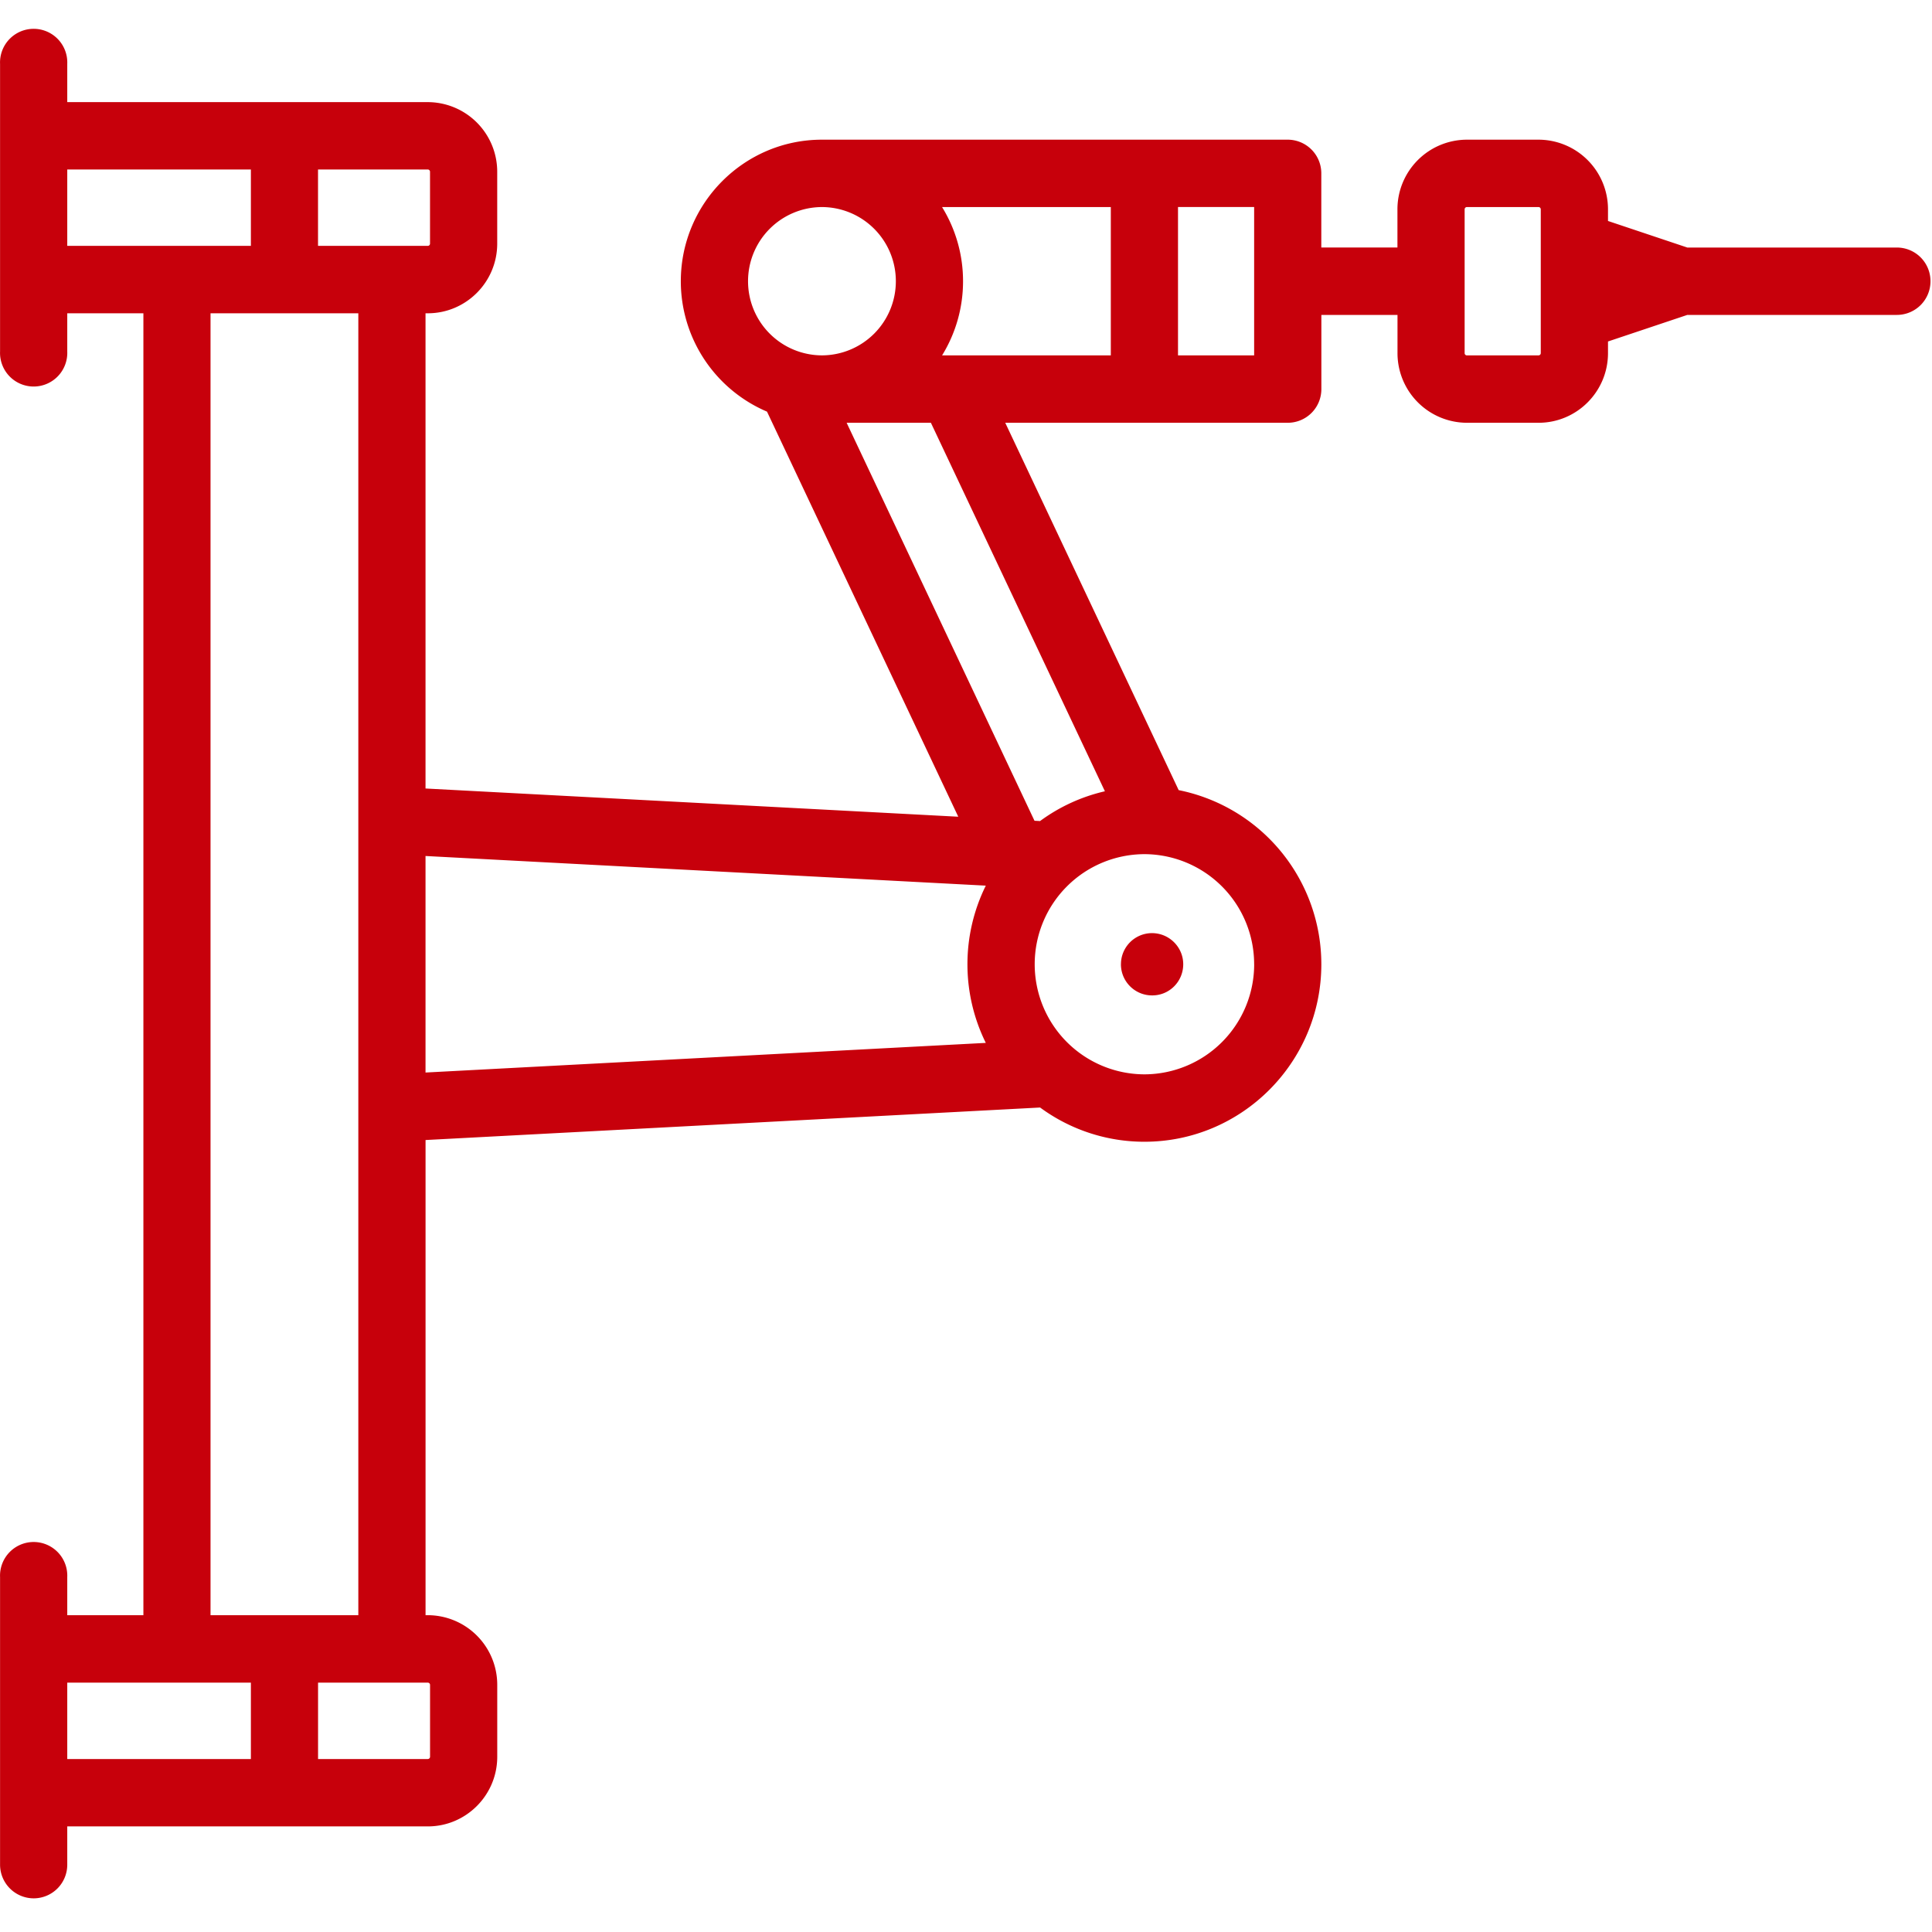 <?xml version="1.0" standalone="no"?><!DOCTYPE svg PUBLIC "-//W3C//DTD SVG 1.1//EN" "http://www.w3.org/Graphics/SVG/1.1/DTD/svg11.dtd"><svg t="1732846598979" class="icon" viewBox="0 0 1024 1024" version="1.1" xmlns="http://www.w3.org/2000/svg" p-id="18053" width="200" height="200" xmlns:xlink="http://www.w3.org/1999/xlink"><path d="M1005.392 131.2h-111.072l-42.048-14.08v-6.16a36.896 36.896 0 0 0-36.8-36.928H777.472a36.896 36.896 0 0 0-36.8 36.928v20.224h-40.352V91.92a17.824 17.824 0 0 0-17.808-17.888h-246.88c-41.232 0-74.784 33.68-74.784 75.04a75.136 75.136 0 0 0 45.68 69.104l101.376 214.704-282.368-14.96V166.048h1.2c20.288 0 36.8-16.56 36.8-36.928V91.04a36.896 36.896 0 0 0-36.8-36.912H35.648V33.856a17.824 17.824 0 1 0-35.616 0v152.432a17.824 17.824 0 1 0 35.616 0v-20.24h40.352v690.048H35.648v-20.224a17.824 17.824 0 1 0-35.616 0v152.432a17.856 17.856 0 0 0 17.808 17.856 17.808 17.808 0 0 0 17.808-17.856v-20.272H226.752c20.288 0 36.8-16.56 36.8-36.912v-38.128a36.896 36.896 0 0 0-36.8-36.912h-1.2v-251.84l325.728-17.232a93.136 93.136 0 0 0 55.296 18.144c51.696 0 93.76-42.208 93.76-94.08a94.144 94.144 0 0 0-75.616-92.288l-91.92-194.704h149.728a17.824 17.824 0 0 0 17.824-17.856v-39.312h40.352v20.256a36.896 36.896 0 0 0 36.8 36.912h37.968c20.304 0 36.8-16.544 36.8-36.912v-6.176l42.048-14.08h111.072a17.824 17.824 0 0 0 17.808-17.856A17.824 17.824 0 0 0 1005.392 131.2z m-500.944 57.152h-5.12a74.752 74.752 0 0 0 11.104-39.296 74.752 74.752 0 0 0-11.12-39.312h89.44v78.608h-84.304z m-68.8-78.608a39.28 39.28 0 0 1 39.168 39.312 39.28 39.28 0 0 1-39.168 39.296 39.28 39.28 0 0 1-39.168-39.296 39.28 39.28 0 0 1 39.168-39.312zM227.92 91.04V129.12a1.2 1.2 0 0 1-1.184 1.2h-58.176V89.84h58.176c0.64 0 1.184 0.528 1.184 1.184zM35.648 89.84h97.328v40.48H35.648v-40.48z m0 801.984h97.328v40.496H35.648v-40.48z m192.288 1.2v38.112a1.2 1.2 0 0 1-1.184 1.184h-58.176v-40.48h58.176c0.64 0 1.184 0.528 1.184 1.184z m-116.352-36.928V166.048h78.336v690.048H111.6z m113.952-402.4l296.96 15.712a94.048 94.048 0 0 0 0 83.344l-296.96 15.712v-114.768z m439.2 57.376a58.32 58.32 0 0 1-58.16 58.352 58.32 58.32 0 0 1-58.16-58.352 58.32 58.32 0 0 1 58.16-58.352 58.32 58.32 0 0 1 58.144 58.352z m-79.12-91.68a93.232 93.232 0 0 0-34.4 15.808c-0.224-0.016-0.448-0.064-0.672-0.064l-2.24-0.112-99.568-210.944h44.656L585.632 419.408z m79.104-231.024h-40.352V109.728h40.352v78.64z m150.752 0H777.472a1.184 1.184 0 0 1-1.184-1.2V110.96c0-0.672 0.528-1.216 1.184-1.216h37.984c0.656 0 1.184 0.544 1.184 1.216v76.208a1.184 1.184 0 0 1-1.184 1.184l0.016 0.016z" fill="#C7000B" p-id="18054"></path><path d="M594.112 511.072c0 9.12 7.392 16.512 16.48 16.512h0.16c9.088 0 16.384-7.392 16.384-16.512 0-9.104-7.456-16.496-16.56-16.496a16.48 16.48 0 0 0-16.448 16.496z" fill="#C7000B" p-id="18055"></path></svg>